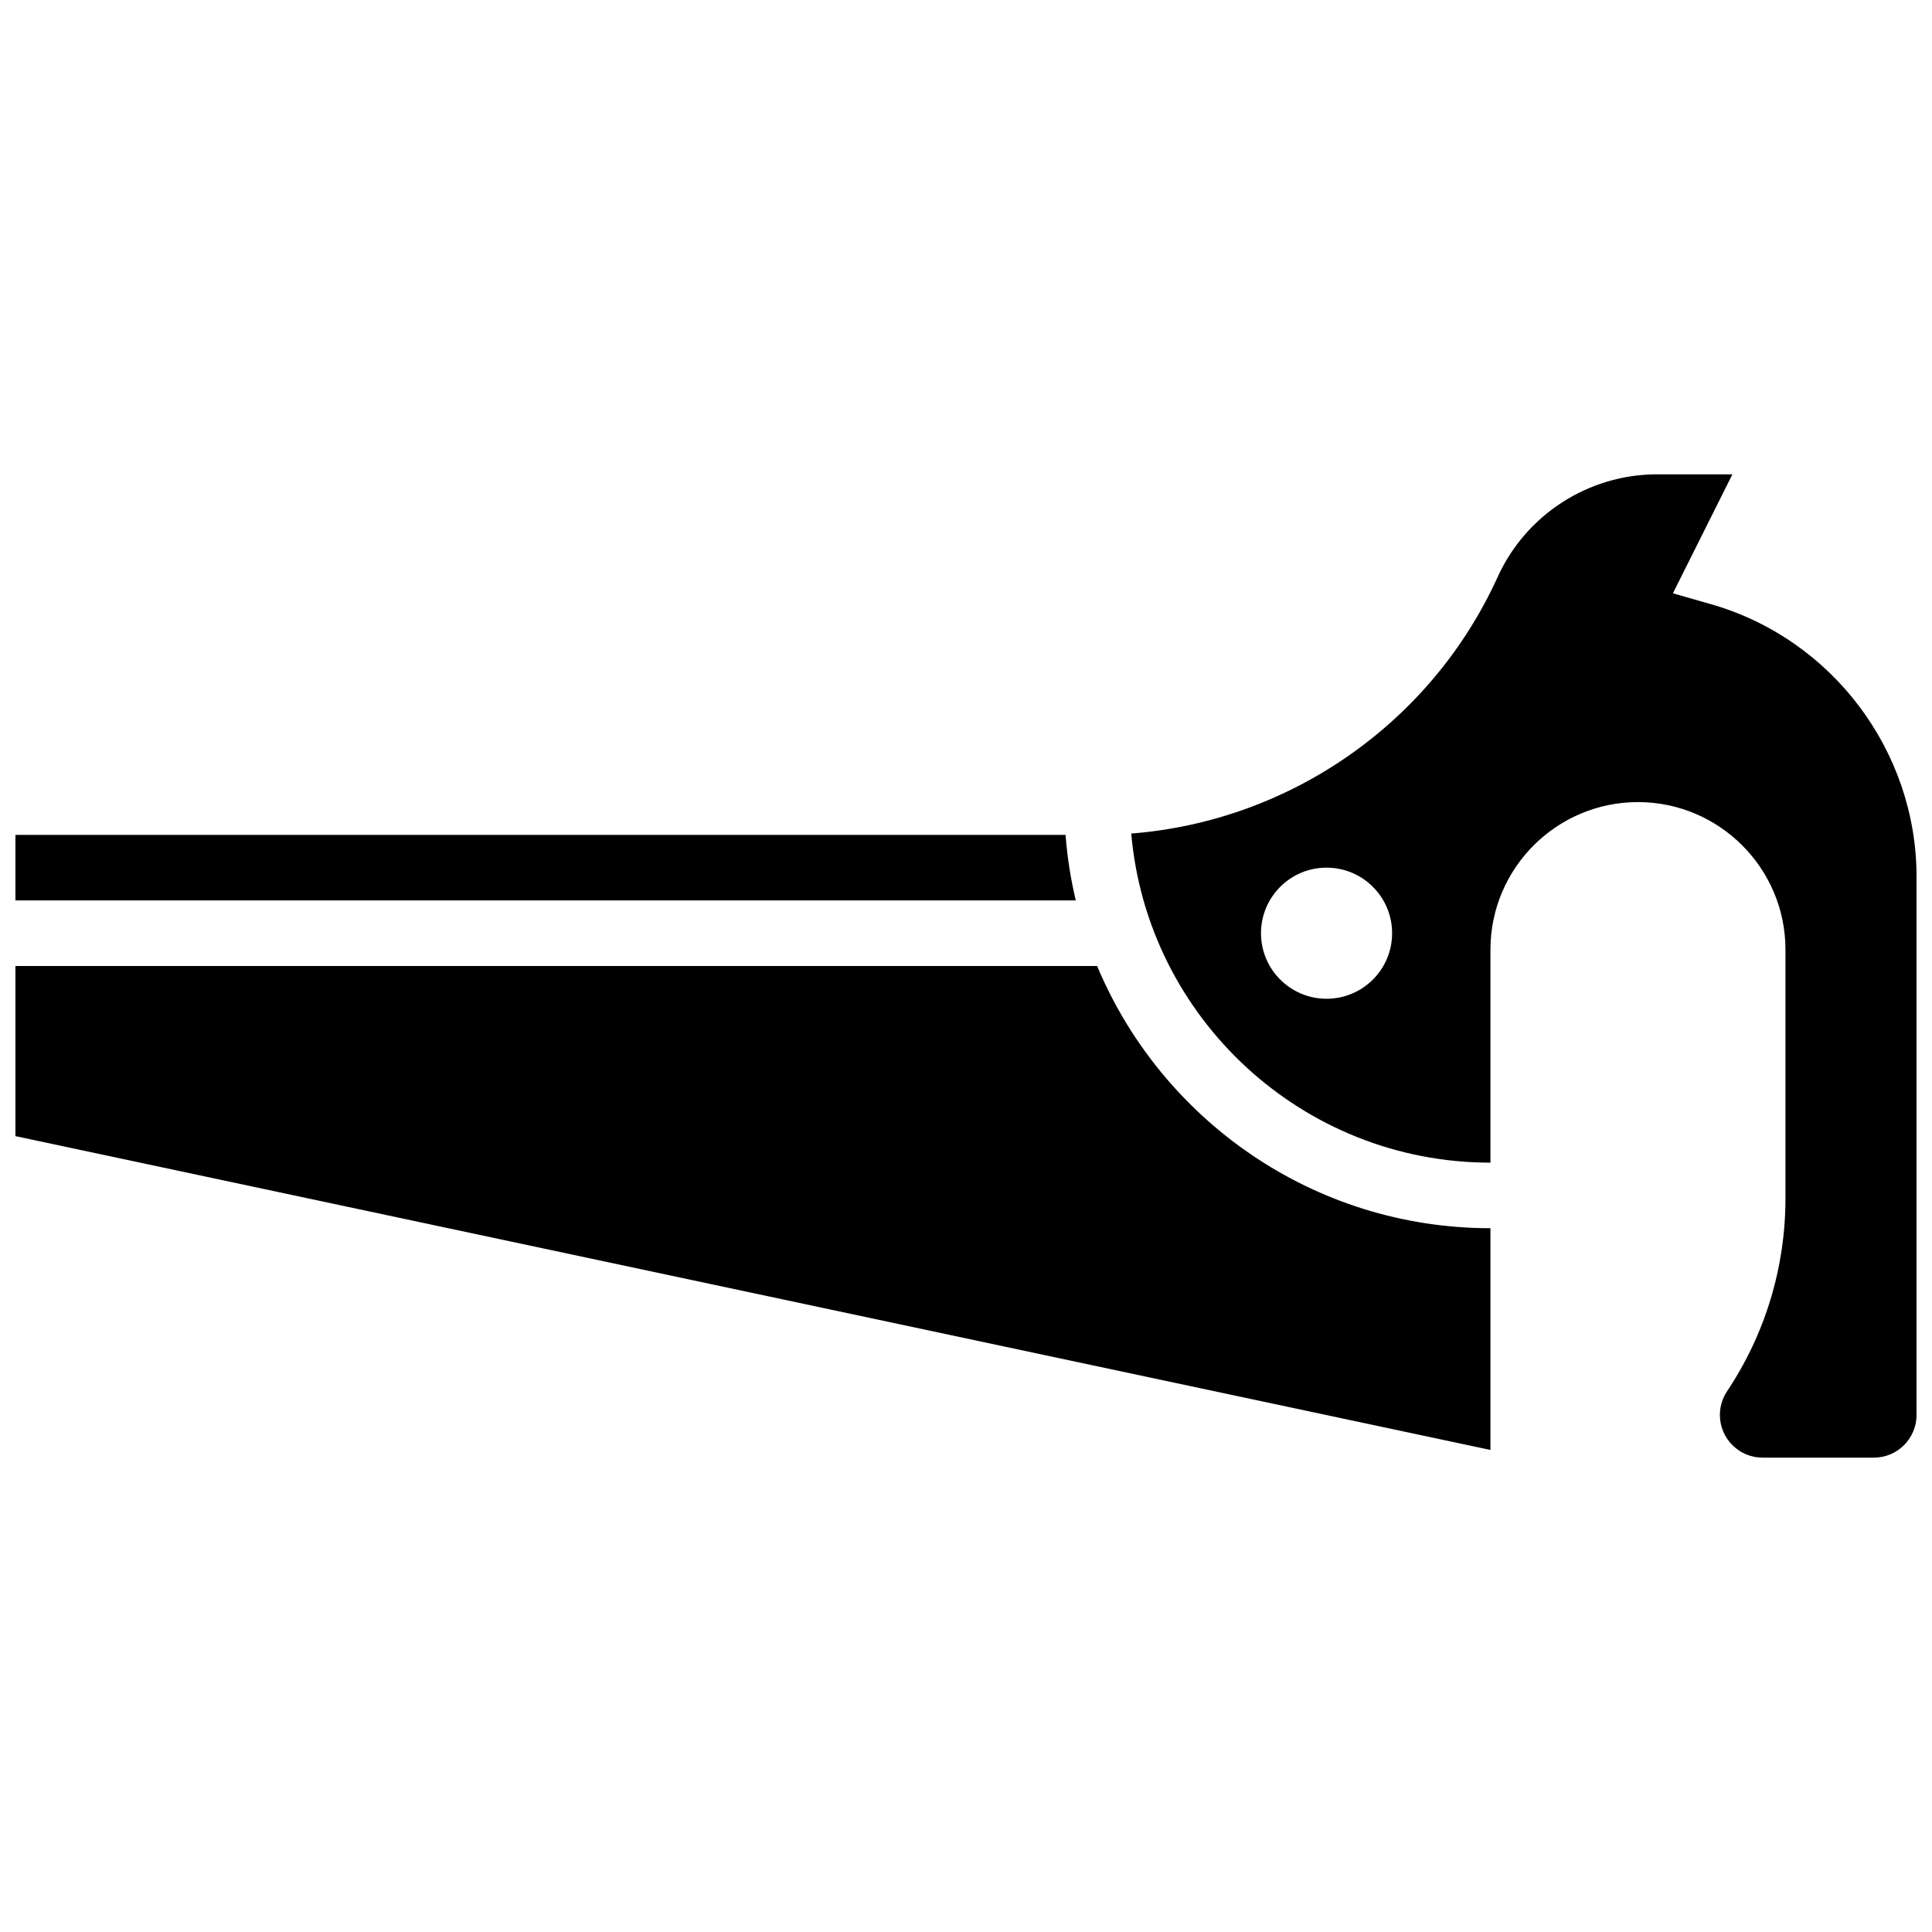 <?xml version="1.0" encoding="UTF-8"?>
<!-- Uploaded to: SVG Find, www.svgrepo.com, Generator: SVG Find Mixer Tools -->
<svg width="800px" height="800px" version="1.1" viewBox="144 144 512 512" xmlns="http://www.w3.org/2000/svg">
 <defs>
  <clipPath id="c">
   <path d="m148.09 365h281.91v18h-281.91z"/>
  </clipPath>
  <clipPath id="b">
   <path d="m148.09 400h390.91v129h-390.91z"/>
  </clipPath>
  <clipPath id="a">
   <path d="m443 269h208.9v262h-208.9z"/>
  </clipPath>
 </defs>
 <g>
  <g clip-path="url(#c)">
   <path d="m426.39 365.25h-278.3v17.371h281c-1.336-5.641-2.258-11.441-2.707-17.371z"/>
  </g>
  <g clip-path="url(#b)">
   <path d="m434.75 400h-286.66v45.086l390.89 83.168v-58.766c-46.883 0-87.18-28.719-104.23-69.488z"/>
  </g>
  <g clip-path="url(#a)">
   <path d="m597.4 304.11-10.062-2.875 15.766-31.535h-19.969c-18.148 0-34.727 10.676-42.234 27.195-17.621 38.762-55.098 64.719-97.109 68 4.238 48.801 45.312 87.219 95.191 87.219v-56.461c0-21.555 17.535-39.09 39.09-39.09 21.555 0 39.09 17.535 39.09 39.09v65.945c0 18.246-5.352 35.918-15.473 51.102-1.246 1.867-1.902 4.035-1.902 6.277 0 6.238 5.074 11.316 11.316 11.316h29.484c6.238 0 11.316-5.074 11.316-11.316v-142.61c0-33.375-22.41-63.086-54.504-72.258zm-101.85 104.57c-9.594 0-17.371-7.777-17.371-17.371s7.777-17.371 17.371-17.371 17.371 7.777 17.371 17.371c0.004 9.594-7.773 17.371-17.371 17.371z"/>
  </g>
 </g>
</svg>